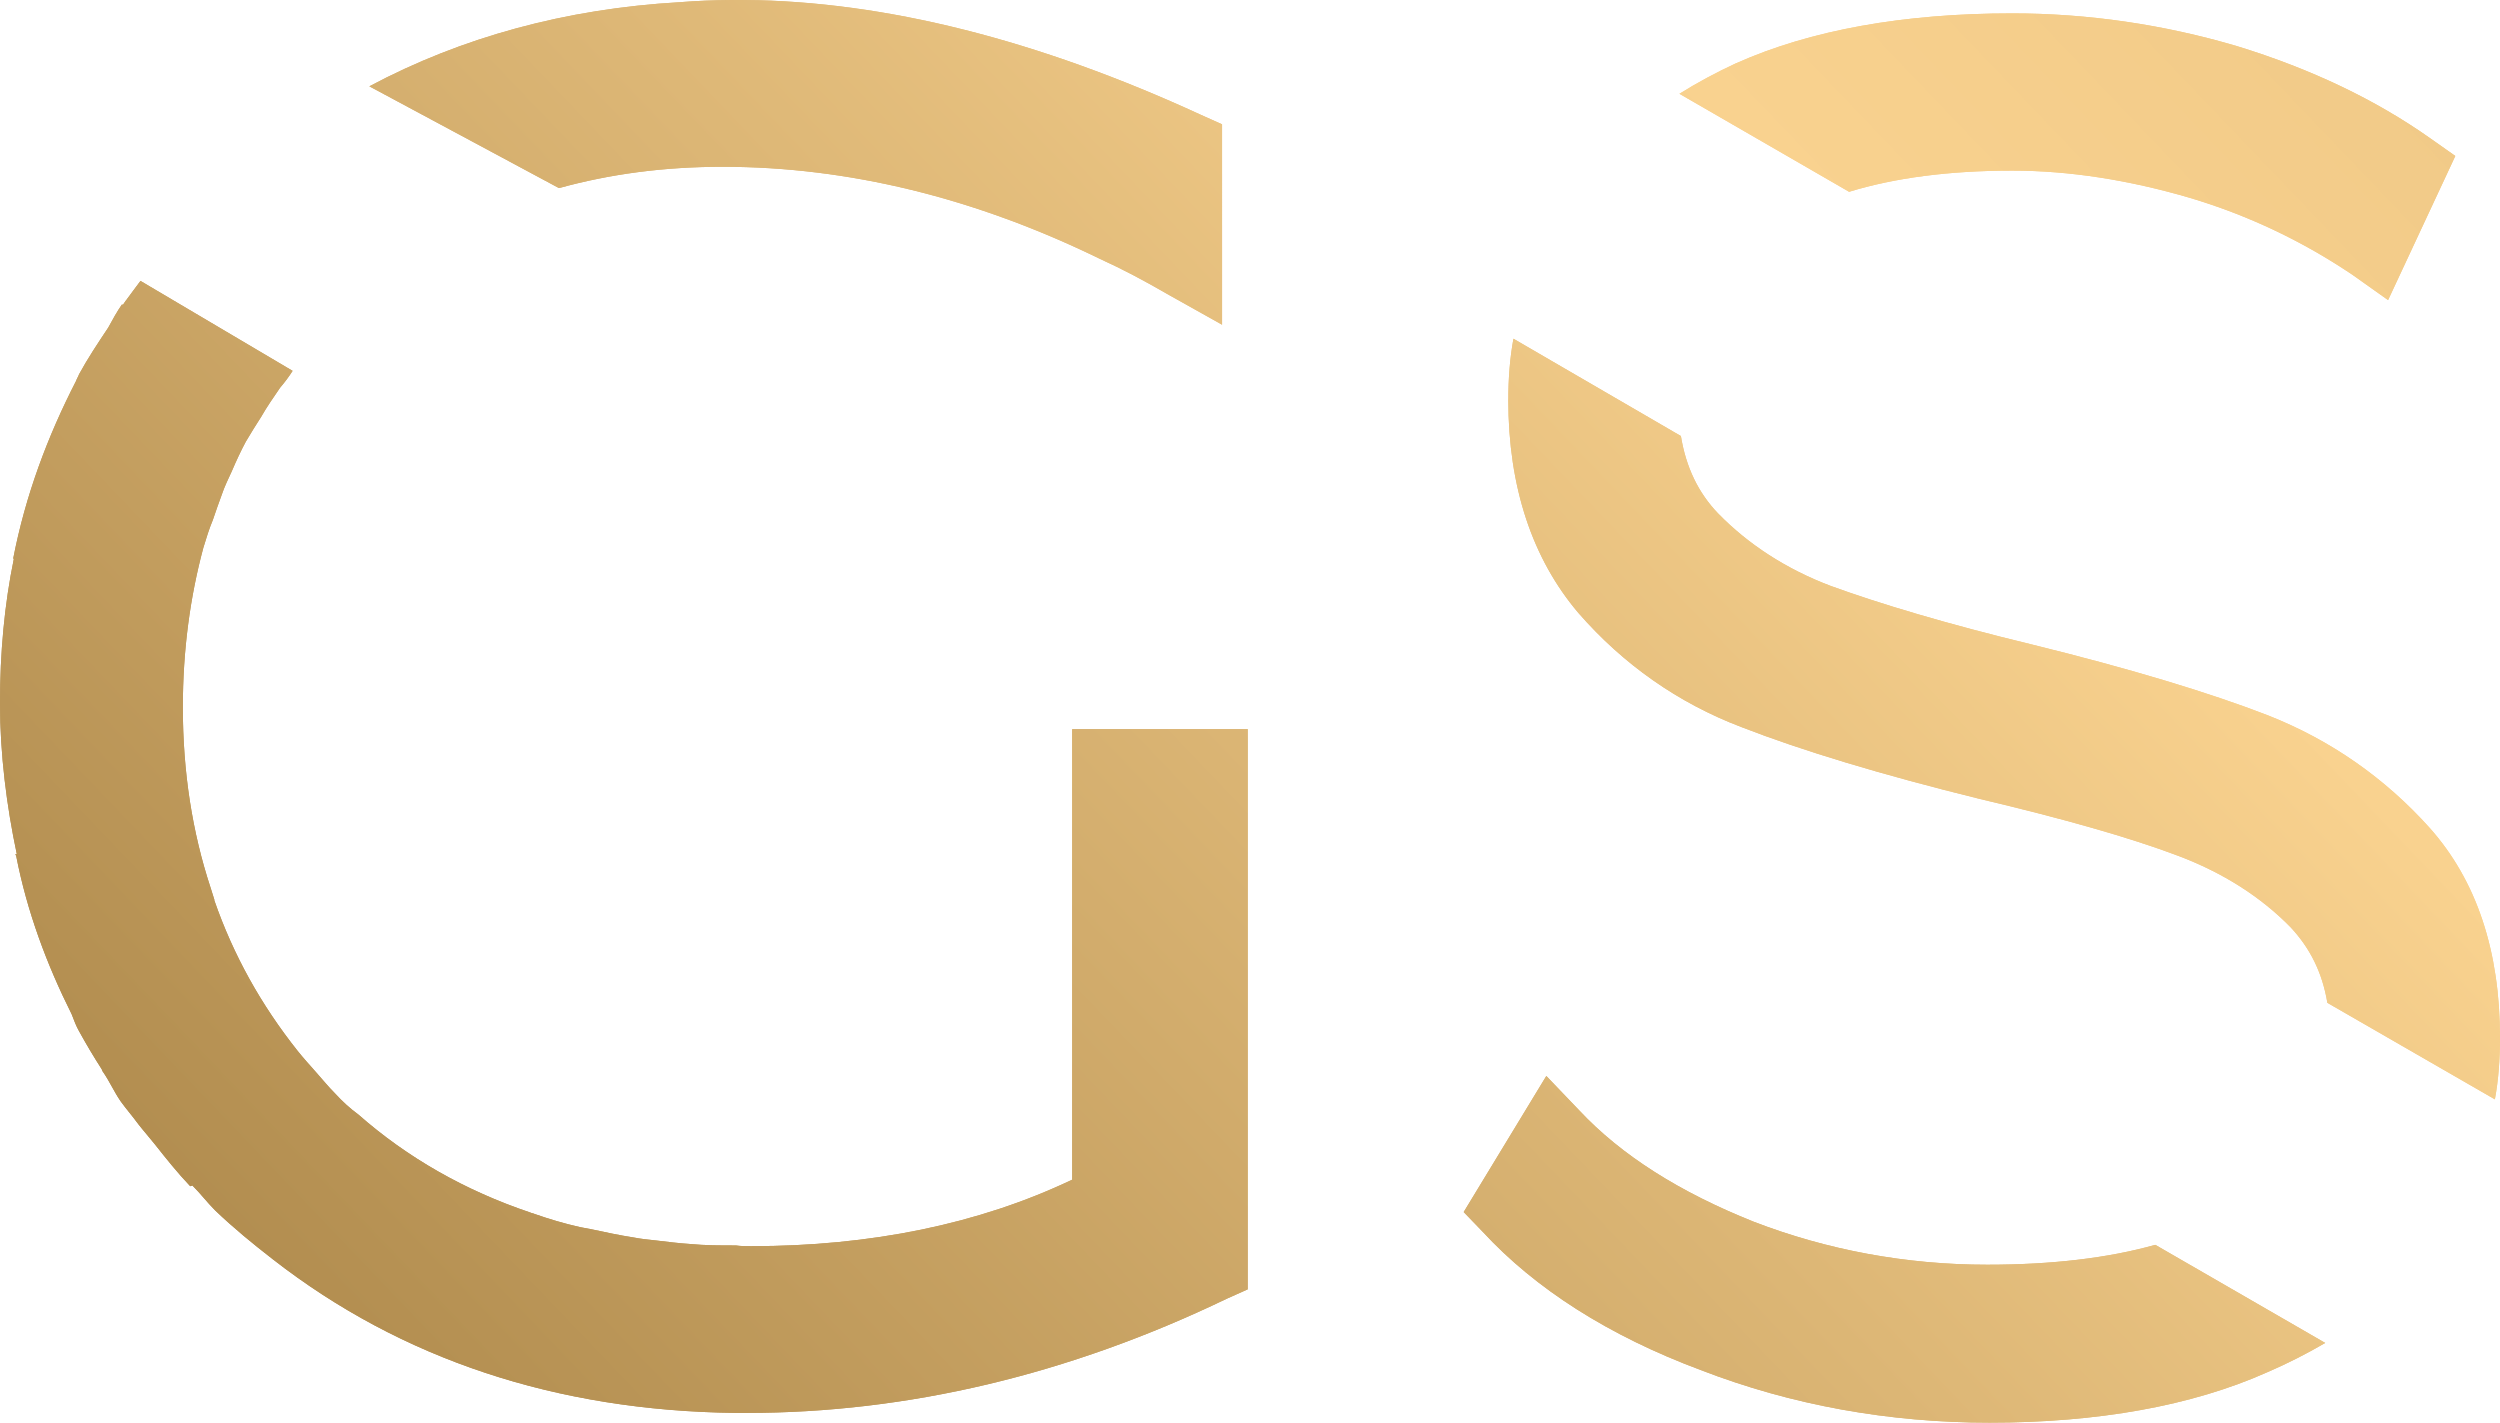 <?xml version="1.0" encoding="UTF-8"?><svg id="a" xmlns="http://www.w3.org/2000/svg" xmlns:xlink="http://www.w3.org/1999/xlink" viewBox="0 0 508.61 289.43"><defs><linearGradient id="b" x1="-358.15" y1="777.82" x2="908.86" y2="-433.13" gradientUnits="userSpaceOnUse"><stop offset="0" stop-color="#c9a874"/><stop offset=".06" stop-color="#bf9d67"/><stop offset=".3" stop-color="#9a763a"/><stop offset=".59" stop-color="#f9d28f"/><stop offset=".65" stop-color="#f1ca88"/><stop offset=".75" stop-color="#dcb777"/><stop offset=".86" stop-color="#b9975b"/><stop offset=".99" stop-color="#8a6c35"/><stop offset="1" stop-color="#866832"/></linearGradient><clipPath id="c"><path d="m353.27,12.83c-4.17,1.93-8.04,4.02-11.6,6.25l34.52,19.94c9.22-2.83,20.38-4.31,33.18-4.31,11.75,0,23.81,1.94,36,5.5,12.06,3.58,23.21,8.93,33.33,15.77l7.14,5.07,13.68-29.32-5.05-3.56c-11.16-7.89-24.26-14.14-39.28-18.76-15.03-4.45-30.51-6.69-45.83-6.69-22.17,0-41.07,3.42-56.09,10.12" style="fill:url(#b);"/></clipPath><linearGradient id="d" x1="-358.97" y1="776.96" x2="908.04" y2="-433.99" gradientTransform="translate(191.7 -322.41) rotate(52.8)" xlink:href="#b"/><linearGradient id="e" x1="-264.78" y1="875.51" x2="1002.23" y2="-335.44" xlink:href="#b"/><linearGradient id="g" x1="-264.78" y1="875.51" x2="1002.23" y2="-335.44" xlink:href="#b"/><clipPath id="f"><path d="m297.77,246.58l3.87,4.01c10.71,11.6,25.59,21.13,44.34,28.13,18.45,7.14,38.24,10.71,58.78,10.71,22.01,0,41.21-3.42,56.53-10.27,4.17-1.79,8.19-3.86,11.76-5.95l-34.52-19.93h-.15c-9.52,2.67-20.98,4.02-34.07,4.02-16.51,0-32.58-2.98-47.61-8.78-14.88-5.95-26.78-13.4-35.41-22.62l-6.7-7-16.81,27.68Z" style="fill:url(#g);"/></clipPath><linearGradient id="h" x1="-264.74" y1="875.55" x2="1002.27" y2="-335.4" gradientTransform="translate(354.84 -206.5) rotate(52.8)" xlink:href="#b"/><linearGradient id="i" x1="-307.97" y1="830.32" x2="959.04" y2="-380.63" xlink:href="#b"/><linearGradient id="k" x1="-307.97" y1="830.32" x2="959.04" y2="-380.63" xlink:href="#b"/><clipPath id="j"><path d="m306.85,81.28c0,17.85,4.92,32.43,14.28,43.44,9.08,10.41,20.24,18.3,33.18,23.21,12.2,4.75,28.42,9.66,48.36,14.58,16.96,4.01,30.65,7.88,40.46,11.6,9.08,3.42,16.82,8.33,22.92,14.58,3.87,4.17,6.4,9.08,7.44,15.33l34.08,19.64c.74-4.02,1.04-8.18,1.04-12.5,0-17.7-4.76-31.99-14.28-42.7-9.08-10.12-20.09-17.86-32.89-22.91-11.9-4.62-28.12-9.52-48.06-14.43-17.25-4.17-31.09-8.33-40.91-11.91-9.07-3.42-16.81-8.48-22.91-14.73-4.02-4.17-6.55-9.38-7.59-15.77l-34.07-19.8c-.74,4.02-1.04,8.19-1.04,12.36" style="fill:url(#k);"/></clipPath><linearGradient id="l" x1="-307.97" y1="830.32" x2="959.04" y2="-380.63" gradientTransform="translate(277.74 -266.92) rotate(52.8)" xlink:href="#b"/><linearGradient id="m" x1="-477.52" y1="652.92" x2="789.49" y2="-558.03" xlink:href="#b"/><linearGradient id="o" x1="-477.52" y1="652.92" x2="789.49" y2="-558.03" xlink:href="#b"/><clipPath id="n"><path d="m148.73,0c-3.55.03-7.09.18-10.5.45-23.21,1.34-44.34,7.13-63.09,17.11l38.53,20.68h.15c10.27-2.83,21.27-4.31,33.18-4.31,25.44,0,51.19,6.25,76.78,18.74,4.61,2.09,9.07,4.47,13.68,7.14l11.16,6.25V25.29l-4.31-1.93C211.24,8.13,180.04.25,151.56,0h-2.83Z" style="fill:url(#o);"/></clipPath><linearGradient id="p" x1="-481.91" y1="648.33" x2="785.1" y2="-562.62" gradientTransform="translate(90.32 -115.88) rotate(52.8)" xlink:href="#b"/><linearGradient id="q" x1="-428.5" y1="704.21" x2="838.51" y2="-506.73" xlink:href="#b"/><linearGradient id="s" x1="-428.5" y1="704.21" x2="838.51" y2="-506.73" xlink:href="#b"/><clipPath id="r"><path d="m25.59,61.16c-.15.29-.45.6-.6.89l-.15-.15c-1.04,1.48-1.93,3.12-2.82,4.75-2.08,3.12-4.17,6.25-5.95,9.52-.15.45-.45.89-.6,1.34-5.8,11.3-10.27,23.2-12.79,36.15h.14c-1.93,9.37-2.82,19.19-2.82,29.46s1.34,20.83,3.42,30.66h-.29q0,.14.15.29c2.23,11.46,6.25,22.17,11.31,32.29.45,1.19.9,2.38,1.49,3.42,1.48,2.69,2.98,5.21,4.61,7.74.15.3.15.45.3.6,1.34,1.94,2.23,4.02,3.57,5.95,1.19,1.65,2.38,2.98,3.57,4.62,1.04,1.34,2.23,2.67,3.42,4.17,2.23,2.83,4.61,5.8,7.15,8.47l.44-.15c1.65,1.64,2.98,3.42,4.62,5.06,3.71,3.56,7.74,6.85,11.75,9.96,26.19,20.39,57.73,30.8,94.03,31.25h2.38c32.59,0,65.47-7.74,97.61-23.21l4.31-1.93v-113.97h-35.71v91.66c-19.05,9.07-41.06,13.53-65.32,13.53-1.04,0-2.09,0-3.12-.15-3.13,0-6.25,0-9.23-.29-2.38-.15-4.76-.46-7.14-.74-1.48-.15-2.98-.31-4.46-.6-2.98-.46-5.66-1.05-8.48-1.65-.75-.15-1.64-.3-2.38-.45-3.28-.74-6.25-1.63-9.23-2.67-.29-.15-.6-.15-.89-.3-13.25-4.46-25-11.15-34.97-19.93-1.64-1.19-3.28-2.68-4.76-4.31-1.34-1.34-2.53-2.82-3.87-4.32-1.18-1.34-2.53-2.82-3.72-4.31-7.44-9.37-13.09-19.49-16.96-30.65v-.15c-.3-.89-.45-1.48-.75-2.38-3.72-11.31-5.65-23.51-5.65-36.75,0-11.62,1.49-22.47,4.17-32.44.59-1.93,1.18-3.87,1.93-5.65.6-1.79,1.19-3.42,1.79-5.07.6-1.78,1.34-3.26,2.09-4.9.89-2.08,1.79-4.02,2.82-5.95,1.04-1.78,2.09-3.42,3.13-5.06,1.19-2.08,2.54-4.01,3.86-5.94.9-1.05,1.79-2.23,2.54-3.42l-30.95-18.3c-1.04,1.33-1.94,2.67-2.98,4.02" style="fill:url(#s);"/></clipPath><linearGradient id="t" x1="-429.04" y1="703.65" x2="837.98" y2="-507.3" gradientTransform="translate(187.42 -32.97) rotate(52.8)" xlink:href="#b"/></defs><g><path d="m353.27,12.83c-4.17,1.93-8.04,4.02-11.6,6.25l34.52,19.94c9.22-2.83,20.38-4.31,33.18-4.31,11.75,0,23.81,1.94,36,5.5,12.06,3.58,23.21,8.93,33.33,15.77l7.14,5.07,13.68-29.32-5.05-3.56c-11.16-7.89-24.26-14.14-39.28-18.76-15.03-4.45-30.51-6.69-45.83-6.69-22.17,0-41.07,3.42-56.09,10.12" style="fill:url(#b);"/><g style="clip-path:url(#c);"><rect x="349.65" y="-48.62" width="141.9" height="161.01" transform="translate(140.91 347.62) rotate(-52.8)" style="fill:url(#d);"/></g></g><g><path d="m297.77,246.58l3.87,4.01c10.71,11.6,25.59,21.13,44.34,28.13,18.45,7.14,38.24,10.71,58.78,10.71,22.01,0,41.21-3.42,56.53-10.27,4.17-1.79,8.19-3.86,11.76-5.95l-34.52-19.93h-.15c-9.52,2.67-20.98,4.02-34.07,4.02-16.51,0-32.58-2.98-47.61-8.78-14.88-5.95-26.78-13.4-35.41-22.62l-6.7-7-16.81,27.68Z" style="fill:url(#e);"/><g style="clip-path:url(#f);"><rect x="304.34" y="163.04" width="162.15" height="182.25" transform="translate(-50.06 407.49) rotate(-52.8)" style="fill:url(#h);"/></g></g><g><path d="m306.85,81.28c0,17.85,4.92,32.43,14.28,43.44,9.08,10.41,20.24,18.3,33.18,23.21,12.2,4.75,28.42,9.66,48.36,14.58,16.96,4.01,30.65,7.88,40.46,11.6,9.08,3.42,16.82,8.33,22.92,14.58,3.87,4.17,6.4,9.08,7.44,15.33l34.08,19.64c.74-4.02,1.04-8.18,1.04-12.5,0-17.7-4.76-31.99-14.28-42.7-9.08-10.12-20.09-17.86-32.89-22.91-11.9-4.62-28.12-9.52-48.06-14.43-17.25-4.17-31.09-8.33-40.91-11.91-9.07-3.42-16.81-8.48-22.91-14.73-4.02-4.17-6.55-9.38-7.59-15.77l-34.07-19.8c-.74,4.02-1.04,8.19-1.04,12.36" style="fill:url(#i);"/><g style="clip-path:url(#j);"><rect x="285.11" y="19.16" width="245.24" height="254.26" transform="translate(44.69 382.61) rotate(-52.8)" style="fill:url(#l);"/></g></g><g><path d="m148.73,0c-3.55.03-7.09.18-10.5.45-23.21,1.34-44.34,7.13-63.09,17.11l38.53,20.68h.15c10.27-2.83,21.27-4.31,33.18-4.31,25.44,0,51.19,6.25,76.78,18.74,4.61,2.09,9.07,4.47,13.68,7.14l11.16,6.25V25.29l-4.31-1.93C211.24,8.13,180.04.25,151.56,0h-2.83Z" style="fill:url(#m);"/><g style="clip-path:url(#n);"><rect x="83.13" y="-56.03" width="157.5" height="178.12" transform="translate(37.7 142) rotate(-52.8)" style="fill:url(#p);"/></g></g><g><path d="m25.59,61.16c-.15.29-.45.6-.6.89l-.15-.15c-1.04,1.48-1.93,3.12-2.82,4.75-2.08,3.12-4.17,6.25-5.95,9.52-.15.45-.45.89-.6,1.34-5.8,11.3-10.27,23.2-12.79,36.15h.14c-1.93,9.37-2.82,19.19-2.82,29.46s1.34,20.83,3.42,30.66h-.29q0,.14.15.29c2.23,11.46,6.25,22.17,11.31,32.29.45,1.19.9,2.38,1.49,3.42,1.48,2.69,2.98,5.21,4.61,7.74.15.3.15.45.3.6,1.34,1.94,2.23,4.02,3.57,5.95,1.19,1.65,2.38,2.98,3.57,4.62,1.04,1.34,2.23,2.67,3.42,4.17,2.23,2.83,4.61,5.8,7.15,8.47l.44-.15c1.65,1.64,2.98,3.42,4.62,5.06,3.71,3.56,7.74,6.85,11.75,9.96,26.19,20.39,57.73,30.8,94.03,31.25h2.38c32.59,0,65.47-7.74,97.61-23.21l4.31-1.93v-113.97h-35.71v91.66c-19.05,9.07-41.06,13.53-65.32,13.53-1.04,0-2.09,0-3.12-.15-3.13,0-6.25,0-9.23-.29-2.38-.15-4.76-.46-7.14-.74-1.48-.15-2.98-.31-4.46-.6-2.98-.46-5.66-1.05-8.48-1.65-.75-.15-1.64-.3-2.38-.45-3.28-.74-6.25-1.63-9.23-2.67-.29-.15-.6-.15-.89-.3-13.25-4.46-25-11.15-34.97-19.93-1.64-1.19-3.28-2.68-4.76-4.31-1.34-1.34-2.53-2.82-3.87-4.32-1.18-1.34-2.53-2.82-3.72-4.31-7.44-9.37-13.09-19.49-16.96-30.65v-.15c-.3-.89-.45-1.48-.75-2.38-3.72-11.31-5.65-23.51-5.65-36.75,0-11.62,1.49-22.47,4.17-32.44.59-1.93,1.18-3.87,1.93-5.65.6-1.79,1.19-3.42,1.79-5.07.6-1.78,1.34-3.26,2.09-4.9.89-2.08,1.79-4.02,2.82-5.95,1.04-1.78,2.09-3.42,3.13-5.06,1.19-2.08,2.54-4.01,3.86-5.94.9-1.05,1.79-2.23,2.54-3.42l-30.95-18.3c-1.04,1.33-1.94,2.67-2.98,4.02" style="fill:url(#q);"/><g style="clip-path:url(#r);"><rect x="-41.55" y="1.58" width="336.92" height="341.44" transform="translate(-87.06 169.22) rotate(-52.8)" style="fill:url(#t);"/></g></g></svg>
